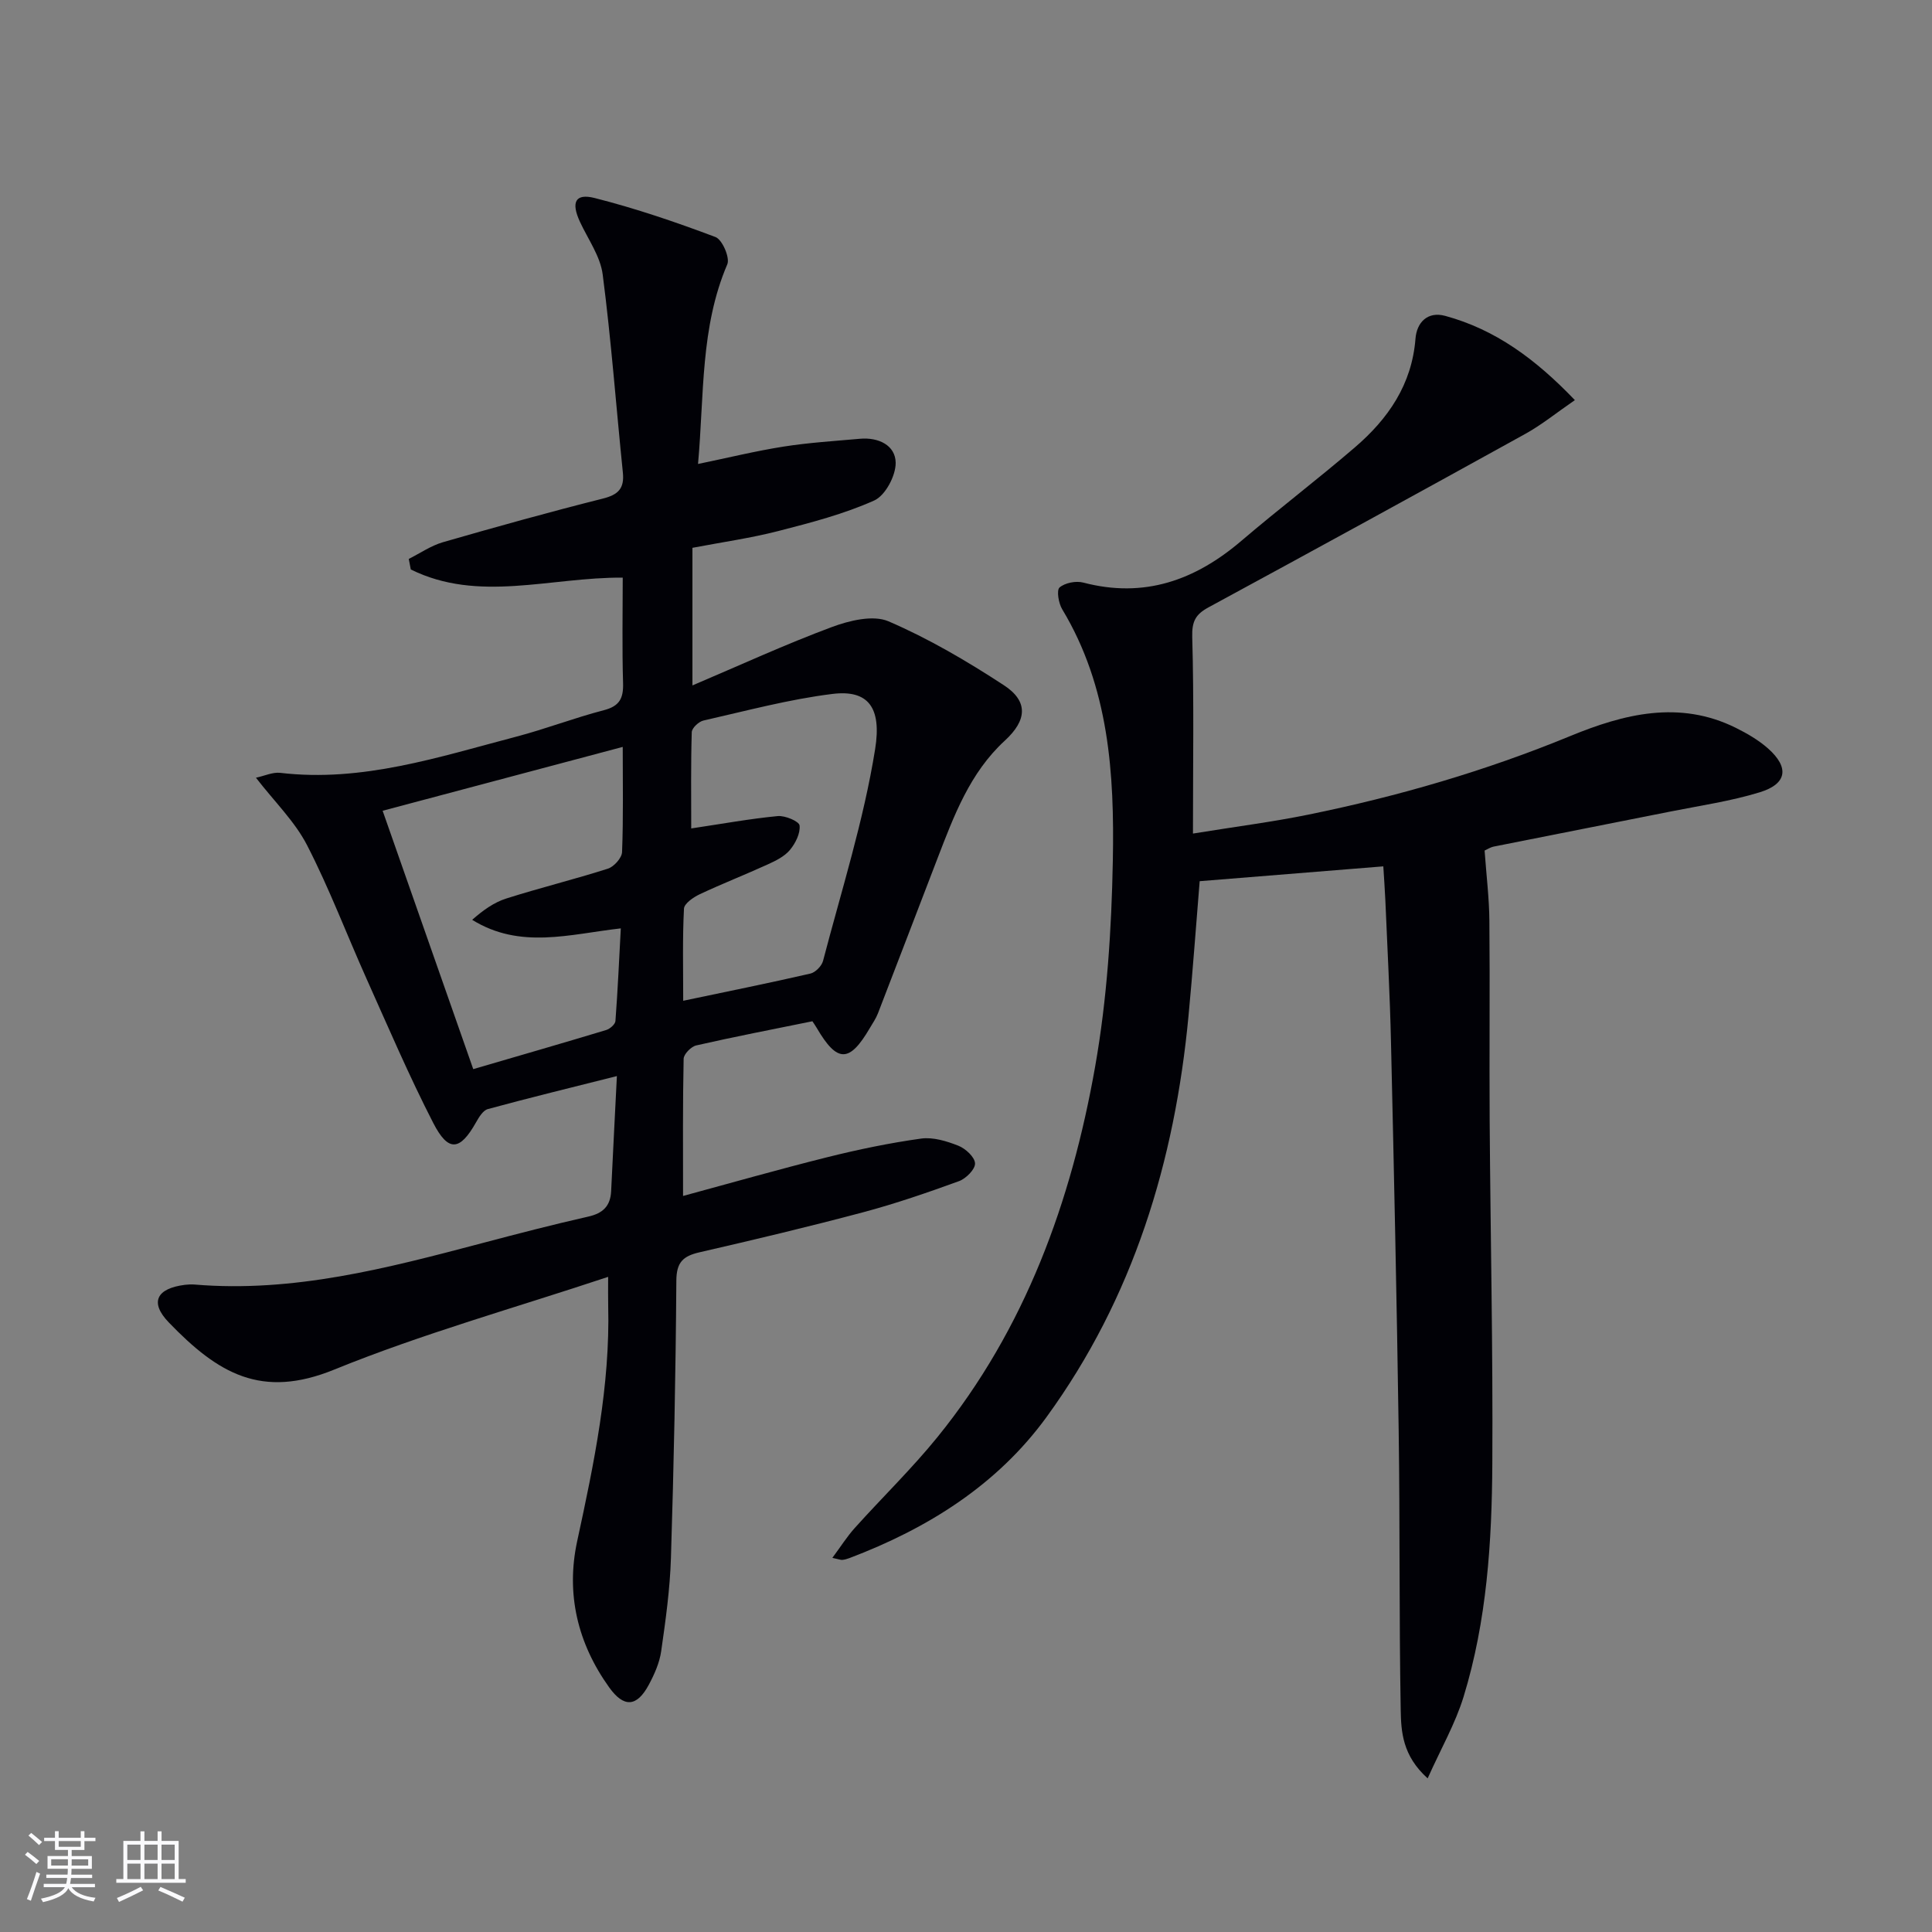 <svg enable-background="new 0 0 400 400" viewBox="0 0 400 400" xmlns="http://www.w3.org/2000/svg"><rect x="0" y="0" width="400" height="400" fill="#808080" stroke="none"/><path d="m127.72 222.79c-9.44 2.38-18.11 4.49-26.71 6.83-1.01.27-1.86 1.7-2.47 2.78-3.31 5.87-5.71 6.19-8.84.1-5-9.73-9.31-19.82-13.79-29.81-4.14-9.23-7.72-18.74-12.34-27.71-2.53-4.91-6.71-8.96-10.58-13.96 1.78-.38 3.46-1.19 5.03-1.01 17 2 32.87-3.3 48.9-7.5 6.09-1.6 12-3.89 18.1-5.47 3.24-.84 4.07-2.45 3.98-5.59-.22-7.29-.07-14.58-.07-21.86-15.03-.1-29.87 5.25-43.88-1.69-.14-.73-.28-1.45-.42-2.18 2.35-1.18 4.59-2.74 7.07-3.46 10.99-3.17 22.01-6.24 33.1-9.03 3.19-.8 4.49-2.08 4.16-5.37-1.4-13.68-2.41-27.41-4.18-41.04-.49-3.77-3.03-7.28-4.7-10.88-1.88-4.05-1.01-5.97 3.05-4.94 8.48 2.15 16.82 4.99 25.01 8.08 1.4.53 3.02 4.28 2.44 5.64-5.6 13.08-4.77 26.97-6.06 41.34 6.21-1.28 11.93-2.69 17.72-3.6 5.23-.82 10.55-1.15 15.83-1.62 3.8-.33 7.32 1.33 7.37 4.97.03 2.68-2.15 6.79-4.44 7.81-6.3 2.82-13.11 4.59-19.84 6.32-5.76 1.48-11.67 2.31-17.8 3.48v28.49c9.98-4.24 19.29-8.53 28.87-12.09 3.63-1.35 8.54-2.55 11.73-1.18 8.32 3.58 16.26 8.25 23.87 13.22 5.12 3.34 4.8 7.27.21 11.48-7.25 6.66-10.55 15.58-13.96 24.43-4.11 10.68-8.18 21.36-12.31 32.03-.41 1.07-1.09 2.04-1.68 3.05-4.23 7.23-6.75 7.22-10.99-.02-.32-.55-.7-1.08-.9-1.39-8.19 1.67-16.15 3.2-24.04 5-1.07.24-2.6 1.8-2.62 2.78-.2 9.26-.12 18.53-.12 28.39 9.53-2.58 19.65-5.47 29.85-8.02 6.41-1.6 12.91-2.95 19.44-3.86 2.48-.34 5.3.53 7.71 1.48 1.48.59 3.39 2.34 3.45 3.65.06 1.21-1.86 3.15-3.31 3.68-6.54 2.38-13.15 4.66-19.87 6.45-11.22 2.99-22.52 5.68-33.84 8.28-3.4.78-4.8 2.03-4.82 5.89-.13 19.14-.52 38.28-1.12 57.41-.2 6.45-1.1 12.9-2.02 19.3-.34 2.4-1.41 4.79-2.57 6.96-2.49 4.62-5.17 4.75-8.2.52-6.54-9.13-8.98-19.36-6.62-30.27 3.49-16.11 6.84-32.18 6.42-48.78-.04-1.63-.01-3.26-.01-5.94-19.42 6.46-38.49 11.78-56.71 19.2-15.07 6.14-24.05.82-34.25-9.76-4.03-4.18-2.53-7.05 3.33-7.79.66-.08 1.34-.11 2-.06 20.44 1.72 39.88-3.38 59.34-8.52 7.37-1.95 14.76-3.87 22.19-5.55 3.05-.69 4.57-2.2 4.72-5.27.37-7.75.77-15.49 1.19-23.82zm1.21-68.15c-16.8 4.47-33.11 8.8-49.71 13.22 6.18 17.63 12.42 35.41 18.76 53.49 9.45-2.76 18.5-5.37 27.51-8.09.79-.24 1.88-1.18 1.93-1.87.48-6.35.76-12.71 1.11-19.18-10.59 1.2-20.83 4.39-30.77-1.77 2.24-1.98 4.53-3.62 7.08-4.42 6.96-2.21 14.06-3.95 21.01-6.17 1.26-.4 2.89-2.21 2.94-3.43.28-7.15.14-14.31.14-21.78zm12.52 52.56c9.22-1.94 17.8-3.67 26.33-5.63 1.04-.24 2.34-1.56 2.62-2.62 3.81-14.58 8.42-29.05 10.79-43.87 1.37-8.58-1.41-12.32-8.83-11.41-9 1.11-17.85 3.5-26.72 5.51-.98.22-2.4 1.56-2.42 2.41-.2 6.69-.11 13.39-.11 19.93 6.49-.97 12.18-2.01 17.92-2.56 1.52-.14 4.41 1.09 4.51 1.94.19 1.63-.85 3.7-2 5.08-1.11 1.33-2.9 2.22-4.55 2.97-4.68 2.14-9.48 4.01-14.13 6.2-1.31.62-3.2 1.92-3.25 2.98-.32 6.1-.16 12.23-.16 19.07z" fill="#010106"/><path d="m307.37 176.1c.38 5.27.95 9.88.99 14.49.13 13.82-.03 27.64.06 41.46.16 23.64.69 47.27.55 70.91-.09 16.3-1.13 32.61-5.95 48.33-1.7 5.55-4.67 10.71-7.44 16.9-5.23-4.7-5.5-9.67-5.58-14.23-.34-19.28-.14-38.57-.42-57.85-.39-26.78-.97-53.56-1.59-80.33-.22-9.81-.76-19.61-1.17-29.42-.1-2.3-.28-4.6-.42-6.99-12.81 1.03-25.18 2.03-38.02 3.07-.75 9.12-1.42 18.51-2.31 27.88-2.85 30.14-11.43 58.38-29.4 83.07-10.26 14.1-24.65 23.08-40.84 29.21-.46.17-.95.31-1.44.36-.3.03-.63-.12-2.06-.42 1.71-2.3 3.03-4.4 4.66-6.21 5.67-6.31 11.8-12.25 17.13-18.83 18.16-22.41 27.69-48.75 32.62-76.69 2.47-13.99 3.39-28.38 3.66-42.61.34-17.98-.77-35.95-10.49-52.07-.75-1.25-1.19-3.93-.54-4.5 1.13-.97 3.41-1.41 4.92-1.01 12.61 3.31 23.16-.48 32.74-8.66 7.72-6.59 15.81-12.74 23.51-19.36 6.87-5.9 11.78-12.99 12.52-22.48.26-3.34 2.48-5.72 6.16-4.72 10.4 2.83 18.7 8.94 26.84 17.44-3.84 2.64-6.89 5.13-10.28 7-21.81 12.06-43.67 24.03-65.58 35.91-2.69 1.46-3.45 2.92-3.36 6.15.37 13.11.15 26.24.15 40.68 9.01-1.46 16.48-2.41 23.84-3.91 18.58-3.78 36.71-9.05 54.3-16.29 11.03-4.54 22.54-7.49 34.23-1.7 2.36 1.17 4.72 2.54 6.68 4.27 4.45 3.94 3.97 7.34-1.69 9.08-5.99 1.84-12.28 2.75-18.45 3.98-12.2 2.44-24.41 4.82-36.61 7.26-.77.16-1.49.64-1.92.83z" fill="#010106"/><g fill="#fafafc"><path d="m5.17 384 .55-.58c.85.61 1.65 1.24 2.4 1.87l-.59.64c-.83-.73-1.62-1.38-2.36-1.93m1.22 9.53-.82-.34c.71-1.76 1.37-3.64 1.98-5.63.24.13.5.25.76.36-.6 1.67-1.24 3.54-1.92 5.61m-.5-13.5.57-.54c.56.44 1.31 1.06 2.26 1.87l-.64.64c-.68-.66-1.41-1.32-2.19-1.97m3.25.46h2.24v-1.36h.77v1.36h4.57v-1.36h.76v1.36h2.28v.69h-2.28v1.84h-2.64v1.26h4.18v2.64h-4.21c0 .45-.02.86-.05 1.21h4.32v.69h-4.38c-.04.34-.1.75-.19 1.22h5.15v.69h-4.82c.87 1.19 2.51 1.92 4.93 2.19-.17.32-.3.57-.37.76-2.77-.49-4.52-1.41-5.26-2.76-.56 1.26-2.3 2.23-5.24 2.9-.12-.24-.26-.48-.43-.72 2.73-.55 4.38-1.34 4.96-2.38h-4.38v-.69h4.65c.1-.38.17-.79.21-1.22h-4.32v-.69h4.4c.03-.34.05-.75.05-1.21h-4.2v-2.64h4.23v-1.26h-2.69v-1.84h-2.24zm1.46 4.46v1.29h3.45c.01-.4.02-.57.01-.53v-.32-.45h-3.46zm1.55-2.59h4.57v-1.19h-4.57zm6.11 2.59h-3.42v.77c-.01.19-.01.37-.02.53h3.44z"/><path d="m32.63 379.16h.82v1.98h3.54v7.89h1.46v.78h-14.37v-.78h1.46v-7.89h3.54v-1.98h.82v1.98h2.73zm-3.49 11.48.5.73c-1.61.82-3.28 1.63-5 2.41-.13-.27-.28-.55-.44-.82 1.75-.72 3.4-1.49 4.94-2.32m-2.78-5.55h2.73v-3.18h-2.73zm0 3.95h2.73v-3.2h-2.73zm3.54-3.95h2.73v-3.18h-2.73zm0 3.95h2.73v-3.2h-2.73zm7.89 4.68c-1.84-.92-3.51-1.7-5.02-2.32l.45-.73c1.89.8 3.57 1.55 5.04 2.23zm-1.62-11.81h-2.73v3.18h2.73zm-2.73 7.13h2.73v-3.2h-2.73z"/></g></svg>
